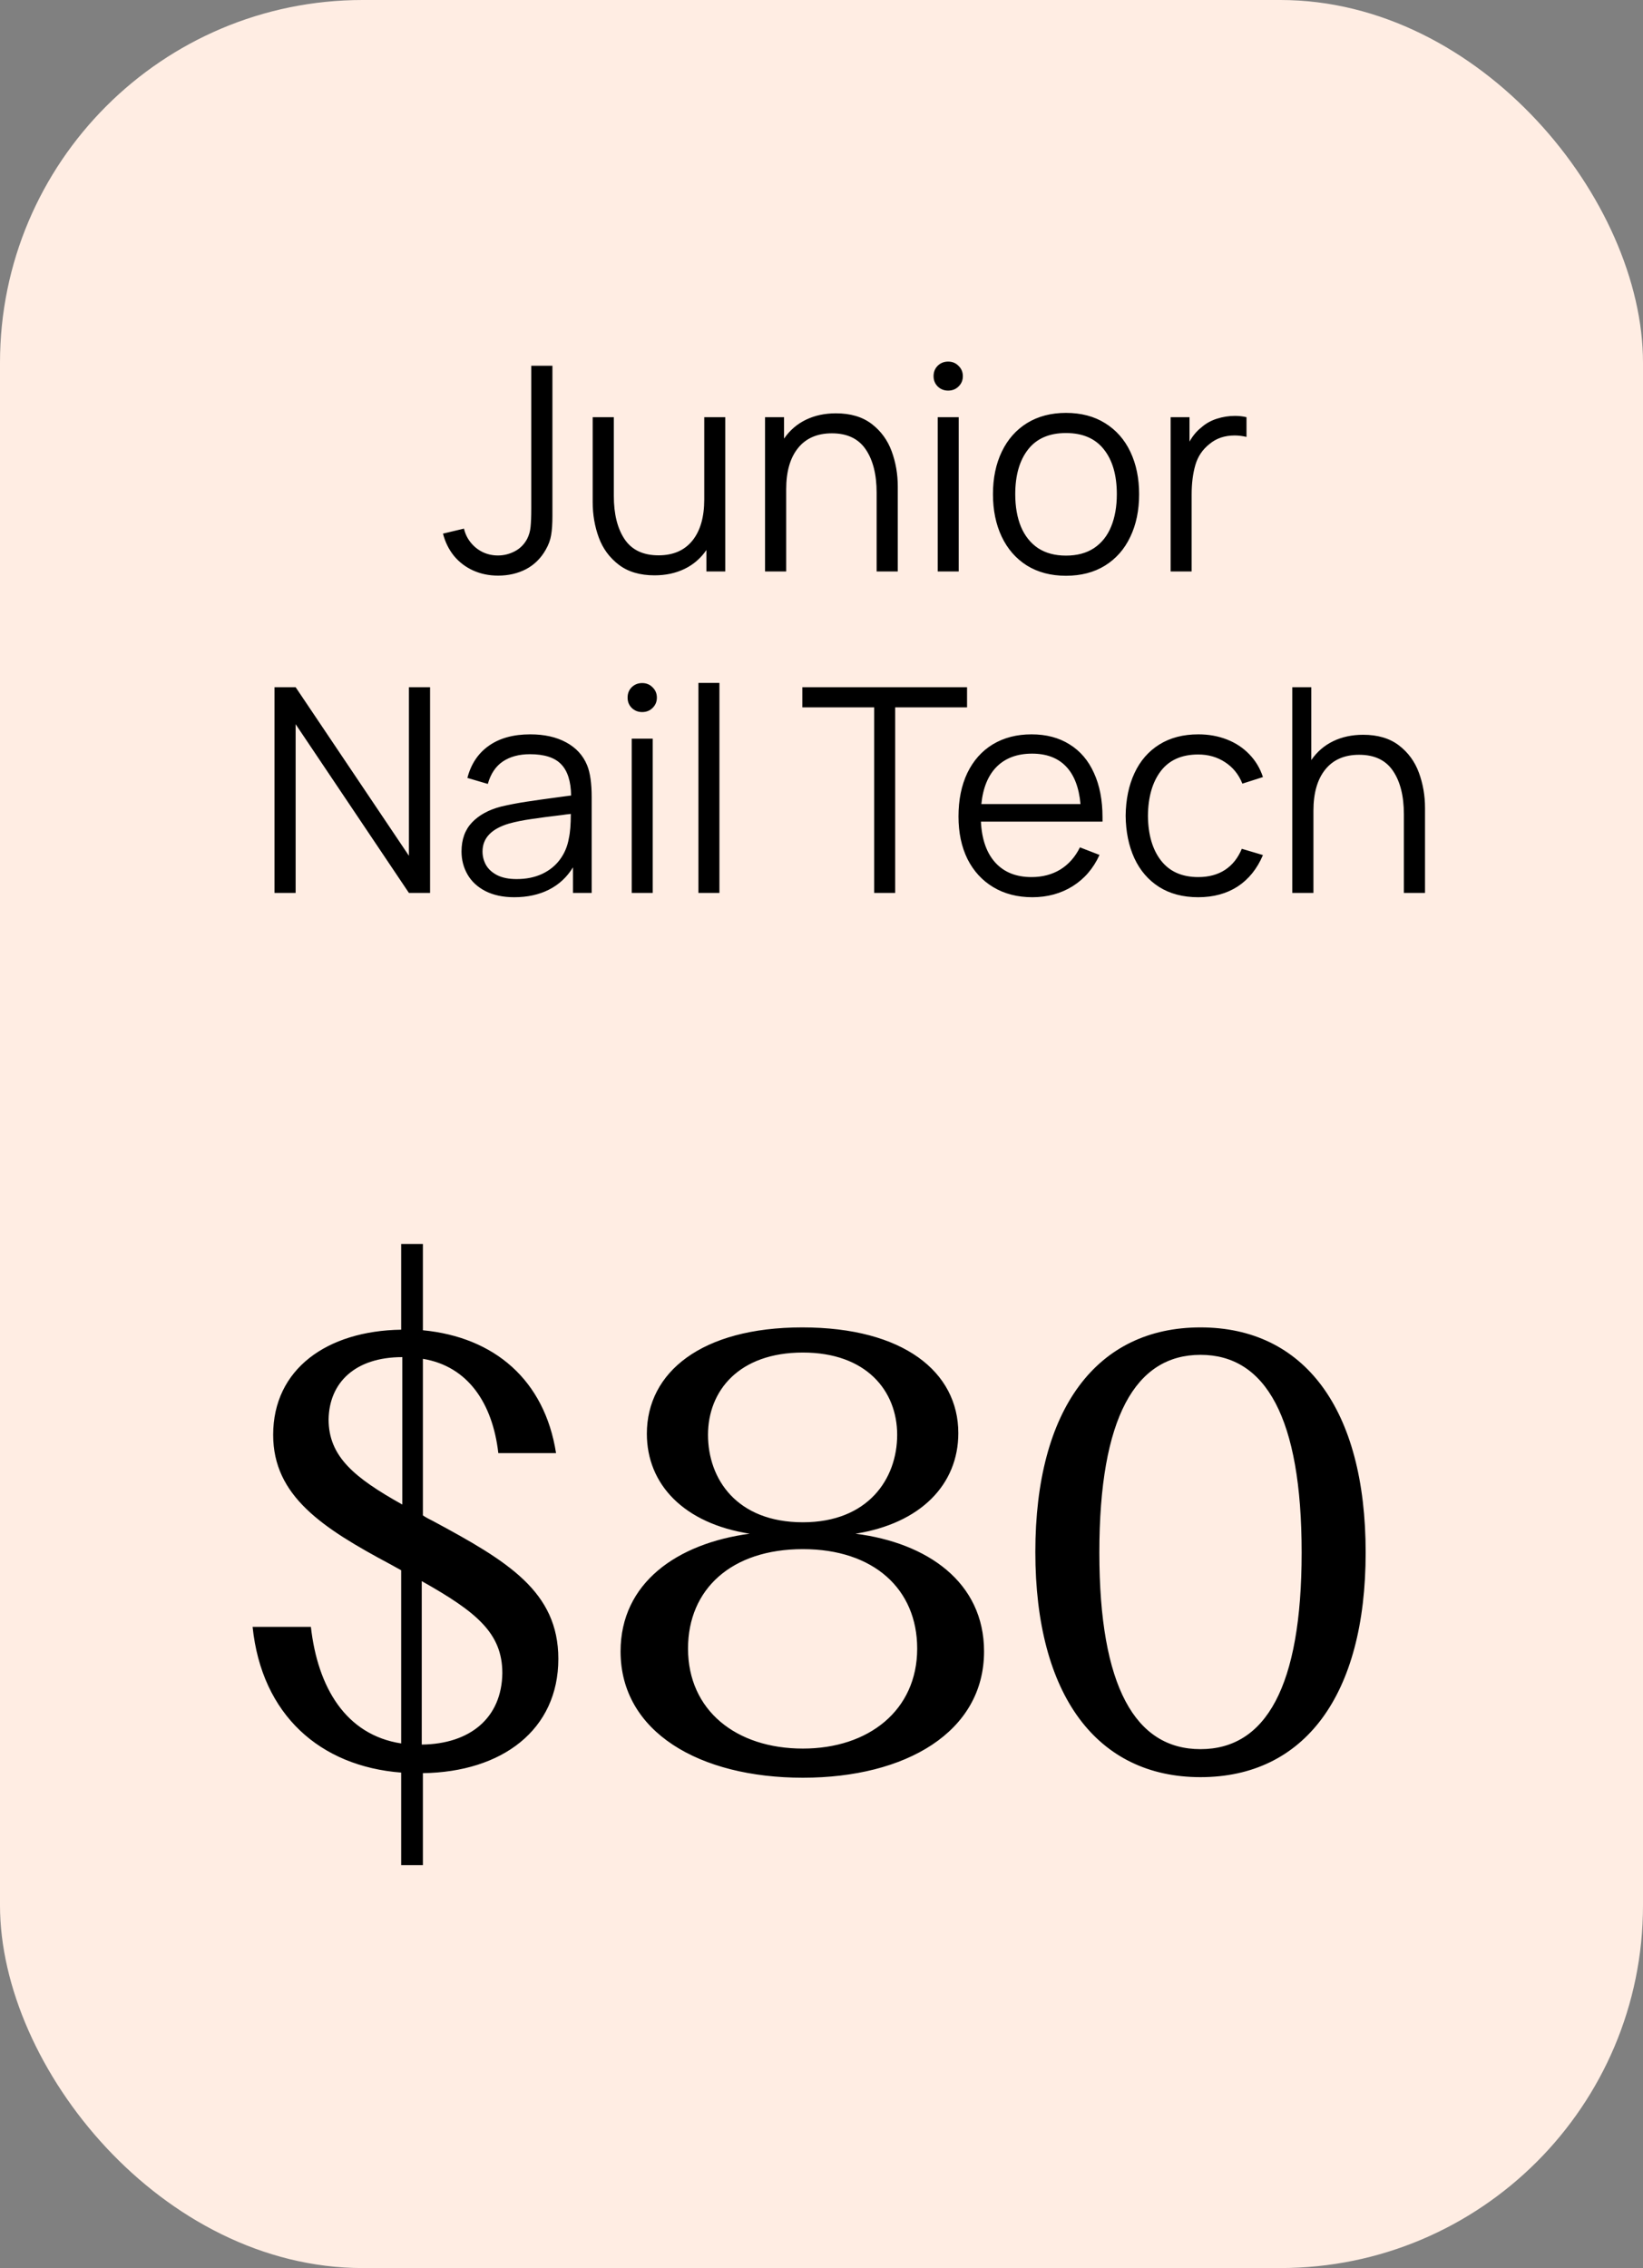 <?xml version="1.0" encoding="UTF-8"?> <svg xmlns="http://www.w3.org/2000/svg" width="92" height="127" viewBox="0 0 92 127" fill="none"><rect x="0" y="0" width="92" height="127" fill="#808080" stroke="none"/><rect width="92" height="127" rx="20.307" fill="#FFEDE3"></rect><path d="M27.893 32.232C27.386 32.232 26.919 32.136 26.493 31.944C26.071 31.752 25.714 31.48 25.421 31.128C25.133 30.771 24.927 30.355 24.805 29.88L25.981 29.6C26.045 29.883 26.167 30.139 26.349 30.368C26.53 30.597 26.754 30.779 27.021 30.912C27.287 31.04 27.575 31.104 27.885 31.104C28.21 31.104 28.522 31.027 28.821 30.872C29.119 30.717 29.351 30.485 29.517 30.176C29.623 29.968 29.687 29.744 29.709 29.504C29.735 29.264 29.749 28.915 29.749 28.456V20.48H30.933V28.456V28.896C30.933 29.328 30.909 29.683 30.861 29.96C30.818 30.232 30.717 30.507 30.557 30.784C30.285 31.264 29.917 31.627 29.453 31.872C28.989 32.112 28.469 32.232 27.893 32.232ZM39.435 23.36H40.611V32H39.555V30.8C39.235 31.264 38.827 31.616 38.331 31.856C37.835 32.096 37.275 32.216 36.651 32.216C35.835 32.216 35.168 32.019 34.651 31.624C34.133 31.229 33.76 30.723 33.531 30.104C33.301 29.48 33.187 28.816 33.187 28.112V23.36H34.371V27.768C34.371 28.787 34.573 29.597 34.979 30.2C35.384 30.797 36.016 31.096 36.875 31.096C37.696 31.096 38.328 30.821 38.771 30.272C39.213 29.723 39.435 28.955 39.435 27.968V23.36ZM46.807 23.144C47.623 23.144 48.289 23.341 48.807 23.736C49.324 24.131 49.697 24.64 49.927 25.264C50.156 25.883 50.271 26.544 50.271 27.248V32H49.087V27.592C49.087 26.573 48.884 25.765 48.479 25.168C48.073 24.565 47.441 24.264 46.583 24.264C45.761 24.264 45.129 24.539 44.687 25.088C44.244 25.637 44.023 26.405 44.023 27.392V32H42.839V23.36H43.903V24.56C44.223 24.096 44.631 23.744 45.127 23.504C45.623 23.264 46.183 23.144 46.807 23.144ZM53.683 32H52.507V23.36H53.683V32ZM53.091 21.872C52.861 21.872 52.667 21.795 52.507 21.64C52.352 21.485 52.275 21.293 52.275 21.064C52.275 20.829 52.352 20.635 52.507 20.48C52.667 20.325 52.861 20.248 53.091 20.248C53.325 20.248 53.52 20.328 53.675 20.488C53.835 20.643 53.915 20.835 53.915 21.064C53.915 21.293 53.835 21.485 53.675 21.64C53.52 21.795 53.325 21.872 53.091 21.872ZM59.689 32.24C58.846 32.24 58.116 32.048 57.497 31.664C56.884 31.275 56.414 30.736 56.089 30.048C55.764 29.36 55.601 28.568 55.601 27.672C55.601 26.771 55.766 25.976 56.097 25.288C56.428 24.6 56.9 24.067 57.513 23.688C58.132 23.309 58.857 23.12 59.689 23.12C60.537 23.12 61.268 23.312 61.881 23.696C62.5 24.08 62.972 24.616 63.297 25.304C63.622 25.992 63.785 26.781 63.785 27.672C63.785 28.579 63.62 29.376 63.289 30.064C62.964 30.752 62.492 31.288 61.873 31.672C61.26 32.051 60.532 32.24 59.689 32.24ZM59.689 31.112C60.313 31.112 60.838 30.971 61.265 30.688C61.692 30.4 62.009 30 62.217 29.488C62.43 28.971 62.537 28.365 62.537 27.672C62.537 26.605 62.294 25.768 61.809 25.16C61.329 24.552 60.622 24.248 59.689 24.248C58.75 24.248 58.041 24.557 57.561 25.176C57.086 25.789 56.849 26.621 56.849 27.672C56.849 28.371 56.956 28.979 57.169 29.496C57.388 30.013 57.708 30.413 58.129 30.696C58.556 30.973 59.076 31.112 59.689 31.112ZM67.278 23.928C67.518 23.715 67.803 23.555 68.134 23.448C68.47 23.341 68.808 23.288 69.15 23.288C69.379 23.288 69.595 23.312 69.798 23.36V24.464C69.568 24.411 69.347 24.384 69.134 24.384C68.579 24.384 68.112 24.541 67.734 24.856C67.339 25.165 67.072 25.56 66.934 26.04C66.795 26.52 66.726 27.069 66.726 27.688V32H65.55V23.36H66.606V24.728C66.792 24.397 67.016 24.131 67.278 23.928ZM16.554 50H15.37V38.48H16.554L22.898 47.92V38.48H24.082V50H22.898L16.554 40.552V50ZM32.875 42.848C33.046 43.264 33.131 43.859 33.131 44.632V50H32.083V48.568C31.747 49.117 31.299 49.533 30.739 49.816C30.179 50.099 29.531 50.24 28.795 50.24C28.166 50.24 27.627 50.125 27.179 49.896C26.736 49.667 26.403 49.357 26.179 48.968C25.955 48.579 25.843 48.149 25.843 47.68C25.843 47.008 26.038 46.467 26.427 46.056C26.817 45.645 27.355 45.349 28.043 45.168C28.465 45.067 28.934 44.976 29.451 44.896C29.974 44.816 30.576 44.731 31.259 44.64L31.979 44.544C31.968 43.749 31.782 43.165 31.419 42.792C31.062 42.419 30.48 42.232 29.675 42.232C29.067 42.232 28.561 42.368 28.155 42.64C27.755 42.912 27.475 43.331 27.315 43.896L26.171 43.56C26.374 42.781 26.774 42.181 27.371 41.76C27.974 41.333 28.747 41.12 29.691 41.12C30.48 41.12 31.15 41.269 31.699 41.568C32.254 41.867 32.646 42.293 32.875 42.848ZM28.931 49.224C29.465 49.224 29.939 49.128 30.355 48.936C30.771 48.739 31.105 48.469 31.355 48.128C31.611 47.781 31.776 47.389 31.851 46.952C31.926 46.621 31.963 46.163 31.963 45.576C31.755 45.597 31.606 45.616 31.515 45.632C30.79 45.717 30.201 45.795 29.747 45.864C29.294 45.928 28.883 46.011 28.515 46.112C27.518 46.405 27.019 46.928 27.019 47.68C27.019 47.947 27.083 48.197 27.211 48.432C27.345 48.667 27.555 48.859 27.843 49.008C28.131 49.152 28.494 49.224 28.931 49.224ZM36.55 50H35.374V41.36H36.55V50ZM35.958 39.872C35.728 39.872 35.534 39.795 35.374 39.64C35.219 39.485 35.142 39.293 35.142 39.064C35.142 38.829 35.219 38.635 35.374 38.48C35.534 38.325 35.728 38.248 35.958 38.248C36.192 38.248 36.387 38.328 36.542 38.488C36.702 38.643 36.782 38.835 36.782 39.064C36.782 39.293 36.702 39.485 36.542 39.64C36.387 39.795 36.192 39.872 35.958 39.872ZM40.284 50H39.108V38.24H40.284V50ZM50.126 50H48.95V39.608H44.926V38.48H54.15V39.608H50.126V50ZM54.927 46.008C54.975 47 55.245 47.765 55.735 48.304C56.226 48.843 56.901 49.112 57.759 49.112C58.373 49.112 58.911 48.971 59.375 48.688C59.839 48.4 60.205 47.987 60.471 47.448L61.567 47.872C61.226 48.624 60.725 49.208 60.063 49.624C59.402 50.035 58.65 50.24 57.807 50.24C56.975 50.24 56.247 50.053 55.623 49.68C54.999 49.307 54.517 48.781 54.175 48.104C53.839 47.421 53.671 46.627 53.671 45.72C53.671 44.787 53.837 43.973 54.167 43.28C54.503 42.587 54.978 42.053 55.591 41.68C56.21 41.307 56.933 41.12 57.759 41.12C58.586 41.12 59.295 41.307 59.887 41.68C60.485 42.048 60.941 42.581 61.255 43.28C61.575 43.973 61.735 44.8 61.735 45.76V46.008H54.927ZM57.791 42.2C56.965 42.2 56.306 42.443 55.815 42.928C55.33 43.413 55.042 44.112 54.951 45.024H60.503C60.418 44.091 60.146 43.387 59.687 42.912C59.229 42.437 58.597 42.2 57.791 42.2ZM67.095 50.24C66.241 50.24 65.511 50.048 64.903 49.664C64.3 49.28 63.839 48.744 63.519 48.056C63.204 47.368 63.041 46.576 63.031 45.68C63.041 44.768 63.207 43.971 63.527 43.288C63.847 42.6 64.311 42.067 64.919 41.688C65.527 41.309 66.255 41.12 67.103 41.12C67.679 41.12 68.212 41.216 68.703 41.408C69.193 41.6 69.612 41.877 69.959 42.24C70.305 42.597 70.559 43.021 70.719 43.512L69.567 43.88C69.364 43.368 69.041 42.968 68.599 42.68C68.161 42.392 67.66 42.248 67.095 42.248C66.172 42.248 65.473 42.557 64.999 43.176C64.529 43.795 64.289 44.629 64.279 45.68C64.289 46.741 64.535 47.579 65.015 48.192C65.495 48.805 66.188 49.112 67.095 49.112C67.681 49.112 68.18 48.979 68.591 48.712C69.007 48.44 69.321 48.045 69.535 47.528L70.719 47.88C70.393 48.648 69.921 49.235 69.303 49.64C68.684 50.04 67.948 50.24 67.095 50.24ZM76.33 41.144C77.146 41.144 77.813 41.341 78.33 41.736C78.847 42.131 79.221 42.64 79.45 43.264C79.679 43.883 79.794 44.544 79.794 45.248V50H78.61V45.592C78.61 44.573 78.407 43.765 78.002 43.168C77.597 42.565 76.965 42.264 76.106 42.264C75.285 42.264 74.653 42.539 74.21 43.088C73.767 43.637 73.546 44.405 73.546 45.392V50H72.362V38.48H73.426V42.56C73.746 42.096 74.154 41.744 74.65 41.504C75.146 41.264 75.706 41.144 76.33 41.144Z" fill="black"></path><path d="M22.464 104.44V99.256C17.92 98.904 14.656 96.024 14.144 91.096H17.408C17.792 94.488 19.36 97.144 22.464 97.624V87.928L21.888 87.608C18.048 85.56 15.296 83.768 15.296 80.344C15.296 76.664 18.304 74.52 22.464 74.456V69.656H23.68V74.488C27.68 74.872 30.496 77.272 31.136 81.368H27.904C27.584 78.584 26.208 76.504 23.68 76.088V84.856C23.872 84.984 24.064 85.08 24.256 85.176C28.416 87.416 31.264 89.112 31.264 92.888C31.264 96.856 28.128 99.224 23.68 99.288V104.44H22.464ZM18.4 79.48C18.4 81.56 19.84 82.744 22.528 84.248V75.992C19.872 75.992 18.432 77.432 18.4 79.48ZM23.616 97.688C26.336 97.656 28.096 96.184 28.128 93.688C28.128 91.448 26.688 90.264 23.616 88.536V97.688ZM44.958 99.544C39.166 99.544 34.749 96.984 34.749 92.472C34.749 88.632 37.917 86.424 41.981 85.88C38.301 85.304 36.221 83.128 36.221 80.28C36.221 76.856 39.261 74.328 44.925 74.328C50.59 74.328 53.661 76.824 53.661 80.248C53.661 83.128 51.55 85.304 47.901 85.88C51.934 86.392 55.102 88.6 55.102 92.472C55.102 96.984 50.718 99.544 44.958 99.544ZM38.526 92.312C38.526 95.768 41.214 97.912 44.958 97.912C48.638 97.912 51.358 95.768 51.358 92.312C51.358 88.984 48.925 86.744 44.958 86.744C40.958 86.744 38.526 88.984 38.526 92.312ZM39.645 80.344C39.645 82.808 41.245 85.24 44.958 85.24C48.605 85.24 50.237 82.808 50.237 80.344C50.237 77.88 48.51 75.736 44.958 75.736C41.373 75.736 39.645 77.88 39.645 80.344ZM67.222 99.512C61.43 99.512 57.974 94.936 57.974 86.904C57.974 78.872 61.43 74.328 67.222 74.328C73.014 74.328 76.47 78.872 76.47 86.936C76.47 94.968 73.014 99.512 67.222 99.512ZM61.558 86.936C61.558 94.456 63.574 97.944 67.222 97.944C70.87 97.944 72.886 94.456 72.886 86.936C72.886 79.384 70.87 75.864 67.222 75.864C63.574 75.864 61.558 79.384 61.558 86.936Z" fill="black"></path></svg> 